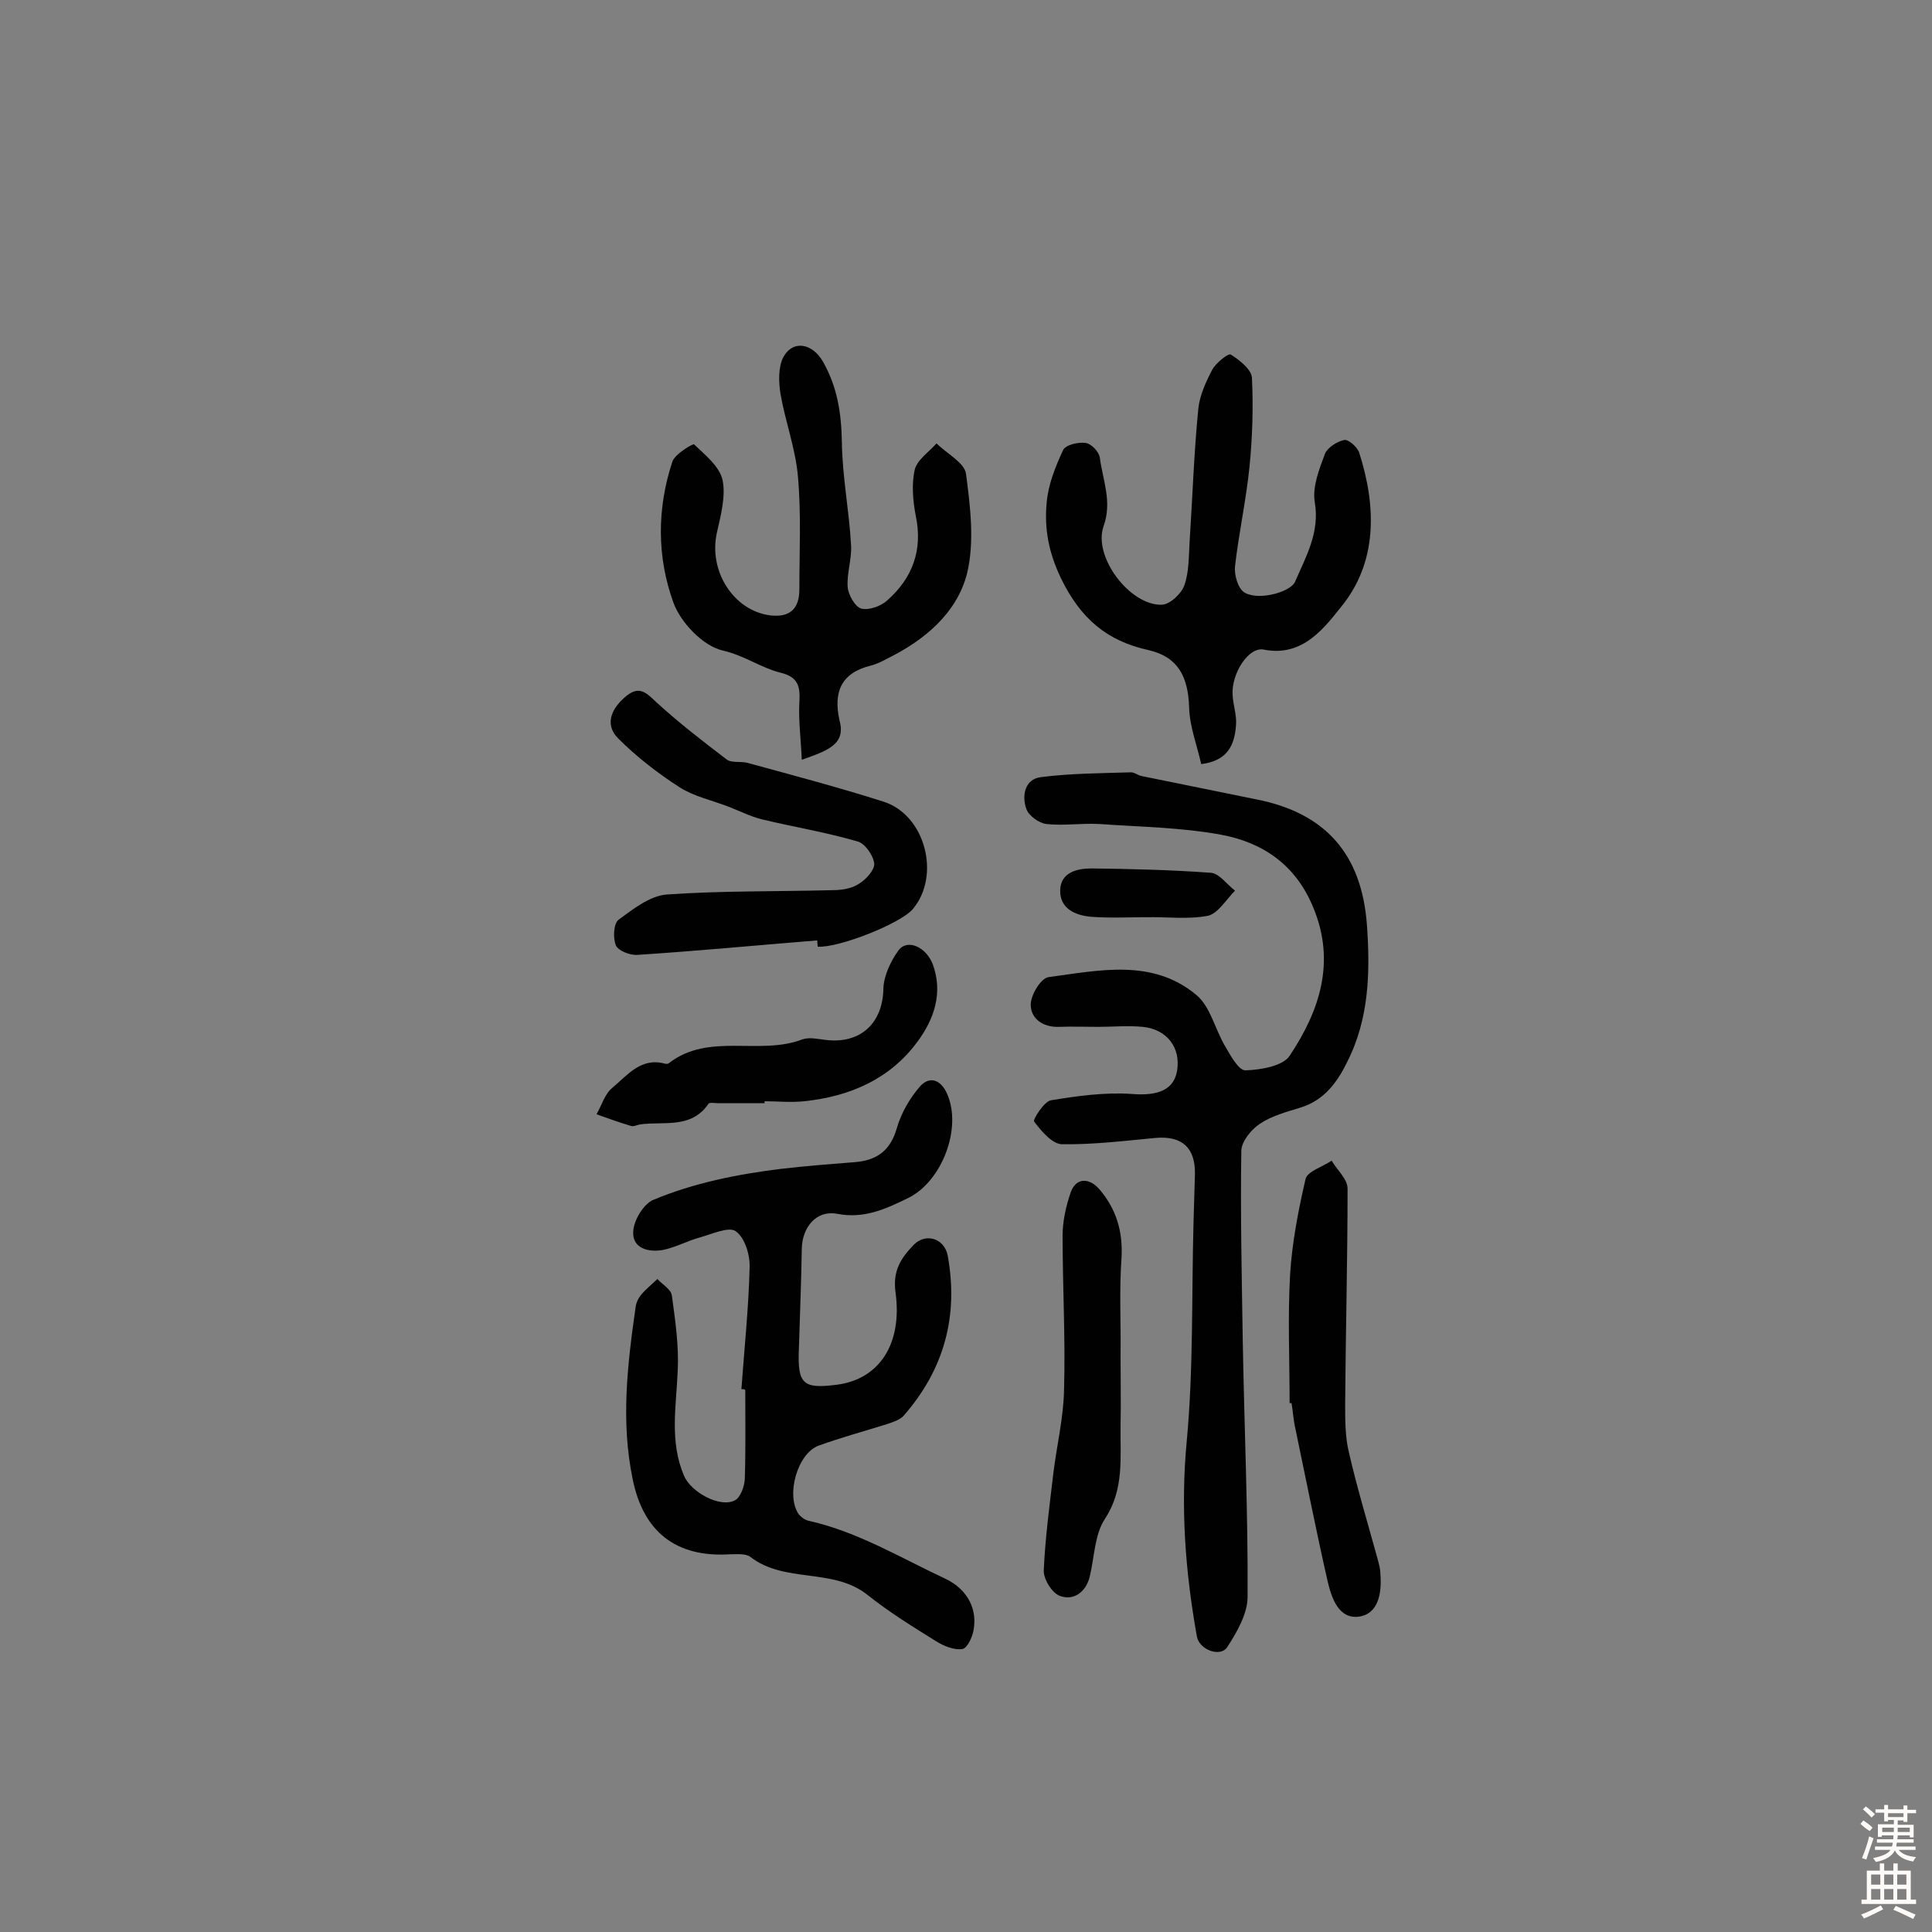 <svg enable-background="new 0 0 400 400" viewBox="0 0 400 400" xmlns="http://www.w3.org/2000/svg"><rect x="0" y="0" width="400" height="400" fill="#808080" stroke="none"/><g fill="#010102"><path d="m227.5 212.6c-2.8 0-5.5-.1-8.3 0-3.4.1-5.8-1.8-5.8-4.6 0-2 2.1-5.5 3.7-5.7 10.5-1.4 21.5-3.9 30.6 3.7 2.9 2.4 3.9 7.2 6 10.7 1.1 1.9 2.8 5 4.2 4.9 3.2-.1 7.7-.9 9.1-3 6.2-9.3 9.6-19.4 4.9-30.7-3.6-8.8-10.4-13.5-19.2-15.1-8.2-1.5-16.7-1.6-25.1-2.2-3.7-.2-7.4.4-11 0-1.5-.2-3.6-1.7-4.1-3.1-1-2.8-.3-6.2 3-6.6 6.2-.8 12.4-.8 18.7-1 .7 0 1.5.7 2.3.8 7.9 1.6 15.7 3.2 23.6 4.8 14.3 2.8 21.8 11.3 22.9 25.9.7 9.7.5 19.5-4.1 28.5-2.1 4.3-4.8 7.9-9.6 9.4-2.9.9-6 1.7-8.5 3.4-1.8 1.2-3.8 3.7-3.8 5.6-.2 13.1.1 26.2.3 39.3.3 17.7 1.1 35.3 1 53 0 3.5-2.2 7.3-4.2 10.4-1.4 2.2-5.8.6-6.3-2.2-2.4-13.4-3.4-26.7-2.1-40.4 1.4-15 1-30.1 1.4-45.1.1-3.4.2-6.8.3-10.2.1-5.5-2.7-8-8.2-7.5-6.4.6-12.9 1.4-19.3 1.3-2 0-4.3-2.7-5.8-4.7-.3-.4 2.1-4.2 3.5-4.4 5.5-.9 11.2-1.7 16.8-1.3 5.1.4 8.6-.7 9.3-4.8.8-4.8-2.1-8.6-7.1-9.1-3.1-.3-6.2 0-9.3 0 .2-.1.2-.1.2 0z"/><path d="m153.5 287.6c.6-8.4 1.5-16.8 1.7-25.2.1-2.6-1-6.2-2.9-7.5-1.4-1-4.9.6-7.4 1.3-2.6.7-5.1 2.1-7.7 2.6-2.9.5-6.3-.3-6.1-3.8.1-2.4 2.2-5.8 4.2-6.6 8.4-3.5 17.4-5.3 26.4-6.4 5.1-.6 10.3-1 15.4-1.4 4.6-.4 7.3-2.5 8.6-7.1.9-3.1 2.7-6.2 4.8-8.6 2.1-2.3 4.4-1.2 5.6 1.6 3.1 7-1 18-8 21.5-4.7 2.3-9.2 4.4-14.8 3.3-4.3-.8-7.2 2.8-7.3 7.2-.1 6.9-.4 13.9-.6 20.8-.3 7.2.8 8.3 7.8 7.4 8.8-1.1 13.7-8.4 12.2-19.2-.6-4.5 1.2-7.1 3.8-9.8 2.5-2.5 6.3-1.3 7 2.2 2.3 12.5-.7 23.6-9.1 33.2-.8.9-2.2 1.3-3.3 1.7-4.8 1.5-9.6 2.8-14.3 4.5-4.4 1.6-6.8 10.2-4.2 14.1.5.7 1.5 1.4 2.3 1.5 10.1 2.3 19 7.7 28.2 12 3.8 1.8 6.6 5.5 5.8 10.4-.2 1.5-1.3 3.9-2.3 4.1-1.7.3-3.9-.6-5.5-1.6-4.8-3-9.7-6-14.2-9.6-7.2-5.7-17.1-2.3-24.3-7.9-1-.7-2.8-.5-4.2-.5-11.2.7-17.9-4.7-20.1-15.5-2.5-12-1.1-23.8.6-35.7.1-.9.6-1.9 1.2-2.6 1-1.2 2.2-2.1 3.3-3.2 1 1.1 2.8 2.1 3 3.4.7 5.2 1.5 10.5 1.2 15.8-.3 7.3-1.7 14.4 1.3 21.5 1.4 3.4 7.5 6.8 10.6 5.1 1.1-.6 1.9-2.8 2-4.3.2-6.2.1-12.3.1-18.5-.2-.2-.5-.2-.8-.2z"/><path d="m248.7 158.2c-.9-4-2.4-7.8-2.5-11.7-.2-6.4-2.3-10.5-8.4-11.9-8.7-1.9-14.1-6.6-18.1-14.8-2.6-5.4-3.5-10.3-3-15.7.3-3.7 1.8-7.5 3.4-10.9.5-1.1 3.1-1.7 4.6-1.5 1.2.1 2.8 1.8 3 3 .6 4.7 2.6 9.1.8 14.2-2.3 6.4 5.5 16.5 12 16.3 1.7 0 4.1-2.3 4.7-4 1-2.8.9-6 1.1-9.1.6-9.2.9-18.4 1.8-27.5.3-2.8 1.6-5.6 2.9-8.1.8-1.4 3.3-3.4 3.8-3.1 1.8 1.1 4.3 3.1 4.4 4.8.3 6.1.1 12.3-.5 18.4-.7 6.9-2.2 13.7-3 20.6-.2 1.8.6 4.7 2 5.5 2.9 1.7 9.4-.1 10.4-2.2 2.3-5.3 5.2-10.3 4.1-16.6-.5-3.1.9-6.7 2.1-9.9.5-1.3 2.5-2.6 4-2.9.8-.2 2.7 1.4 3.1 2.6 3.6 11.2 3.8 22.7-3.7 31.9-3.4 4.2-7.9 10.5-16 8.9-3.2-.7-6.8 5-6.5 9.4.1 2.1.9 4.2.7 6.3-.3 3.9-1.6 7.3-7.2 8z"/><path d="m166 157.3c-.2-4.5-.7-8.2-.5-11.9.2-3.2-.2-5.2-3.8-6.1-4.1-1-7.6-3.6-12-4.6-4.1-.9-8.8-5.8-10.3-10-3.4-9.4-3.4-19.4-.2-29.1.5-1.6 4.3-3.8 4.5-3.6 2.3 2.2 5.3 4.6 5.9 7.4.7 3.4-.4 7.4-1.2 11-1.7 7.9 3.5 16 11 17 4.1.5 6.1-1.3 6.1-5.4 0-7.8.4-15.6-.3-23.4-.5-5.7-2.6-11.3-3.6-17-.4-2.5-.5-5.6.6-7.7 2.1-3.7 6.1-2.7 8.2 1 3 5.3 3.8 10.7 3.9 16.7.1 7.1 1.5 14.1 1.9 21.2.2 2.9-.9 5.8-.7 8.7.1 1.6 1.5 4.1 2.8 4.5 1.6.4 4.1-.5 5.4-1.7 5.2-4.6 7.4-10.4 5.9-17.5-.6-3.1-.9-6.6-.2-9.6.5-2 2.9-3.6 4.5-5.4 2.1 2.1 5.8 4 6.1 6.3.9 6.8 1.8 14.2.2 20.7-2.1 8.1-8.7 13.7-16.4 17.5-1.1.6-2.3 1.2-3.5 1.5-6.1 1.5-7.8 5.4-6.5 11.3 1.4 5-2.4 6.3-7.8 8.2z"/><path d="m169.2 194.7c-12.4 1-24.9 2.2-37.3 3-1.5.1-4-.9-4.4-2-.6-1.5-.5-4.5.6-5.3 3-2.2 6.4-4.9 9.9-5.2 11.4-.8 22.8-.6 34.3-.9 1.9 0 4-.3 5.5-1.3 1.5-.9 3.3-2.9 3.2-4.2-.2-1.7-1.9-4.2-3.5-4.6-6.5-1.9-13.3-3-19.9-4.6-2.3-.6-4.5-1.7-6.8-2.6-3.4-1.3-7.1-2.1-10.1-4-4.5-2.9-8.9-6.3-12.7-10.1-2.6-2.6-1.8-5.7 1.2-8.4s4.4-1.3 6.7.9c4.6 4.2 9.5 8 14.5 11.8 1 .8 2.8.4 4.2.7 9.5 2.6 19 5.1 28.4 8.1 8.6 2.8 11.8 15.3 6 22.2-2.5 3-15.4 8.1-19.7 7.8 0-.3-.1-.8-.1-1.3z"/><path d="m267 290.5c0-8.9-.4-17.8.1-26.6.4-6.6 1.7-13.3 3.2-19.8.4-1.6 3.5-2.5 5.4-3.8 1.1 1.9 3.3 3.8 3.3 5.8 0 14.9-.4 29.8-.5 44.6 0 3.4 0 6.9.8 10.1 1.7 7.4 3.9 14.6 5.9 21.9.3 1.1.6 2.2.6 3.3.3 3.8-.4 8.1-4.4 8.7-4.2.6-5.7-3.8-6.5-7.2-2.4-10.5-4.5-21.2-6.7-31.7-.4-1.7-.5-3.5-.8-5.3-.1 0-.2 0-.4 0z"/><path d="m232 280.6c0 4.9.1 9.7 0 14.6-.1 6.5.8 13.1-3.2 19.2-2.2 3.3-2.2 8-3.2 12.1-.8 3.1-3.3 5-6.2 3.9-1.6-.6-3.4-3.5-3.3-5.3.3-6.7 1.2-13.4 2-20.2.7-5.7 2.1-11.4 2.2-17.2.3-10.6-.3-21.2-.3-31.9 0-3 .7-6.1 1.7-9 1.1-3 3.8-3 5.9-.6 3.5 4.1 4.9 8.7 4.6 14.2-.5 6.9-.1 13.5-.2 20.2z"/><path d="m158.3 228.4c-3.2 0-6.4 0-9.7 0-.6 0-1.6-.2-1.9.1-3.6 5.3-9.3 3.6-14.2 4.3-.6.1-1.3.5-1.9.3-2.4-.7-4.8-1.6-7.1-2.4 1.1-1.9 1.7-4.2 3.3-5.5 3.1-2.6 5.9-6.3 10.8-5 .3.1.7.1.9-.1 8.3-6.4 18.7-1.5 27.6-4.9 1.4-.5 3.2-.1 4.8.1 7.3.9 11.9-3.5 12-10.7.1-2.6 1.5-5.6 3.1-7.8 1.8-2.5 5.7-.8 7.1 2.8 2.2 5.9.3 11.4-3.1 16-5.7 7.8-14 11.4-23.5 12.4-2.7.3-5.5 0-8.2 0z"/><path d="m237.4 189.9c-3.9 0-7.8.2-11.6-.1-3.2-.3-6.4-1.7-6.3-5.5.1-3.7 3.5-4.5 6.5-4.5 8.2.1 16.5.3 24.7.9 1.7.1 3.3 2.4 5 3.7-1.8 1.8-3.5 4.7-5.6 5.2-4.2.8-8.5.2-12.7.3 0-.1 0 0 0 0z"/></g><path d="m385.2 377.6.6-.7c.6.4 1.3.9 1.9 1.5l-.6.7c-.8-.5-1.4-1-1.9-1.5zm.3 7.1c.6-1.4 1.1-2.9 1.5-4.5.3.1.6.3.9.4-.5 1.4-1 2.9-1.5 4.4zm.2-10.1.6-.6c.7.5 1.3 1.1 1.9 1.6l-.7.7c-.6-.6-1.2-1.2-1.8-1.7zm8.4-.8h.8v.9h1.8v.7h-1.8v1.8h-.8v-.3h-1.2v.9h3.3v2.6h-.8v-.4h-2.5c0 .3 0 .6-.1.8h3.4v.7h-3.5c0 .3-.1.6-.1.8h4v.7h-3.5c.7.9 1.9 1.3 3.6 1.5-.2.2-.4.5-.6.9-1.9-.3-3.2-1.1-3.8-2.3-.5 1.1-1.8 2-3.9 2.4-.2-.3-.4-.5-.6-.8 1.9-.4 3.1-.9 3.6-1.7h-3.2v-.7h3.5c.1-.2.1-.5.2-.8h-3.3v-.7h3.4c0-.2 0-.5 0-.8h-2.4v.3h-.8v-2.6h3.3v-.9h-1.2v.3h-.8v-1.8h-1.8v-.7h1.8v-.9h.8v.9h3.2zm-4.4 5.5h2.4c0-.3 0-.6 0-.9h-2.4zm1.2-3.1h3.2v-.8h-3.2zm4.4 2.2h-2.4v.9h2.5v-.9z" fill="#fcfbfa"/><path d="m389.2 385.8h.9v1.5h1.9v-1.5h.9v1.5h2.7v6h1.1v.9h-11.3v-.9h1.1v-6h2.7zm.2 8.7.5.8c-1.2.6-2.5 1.3-4 1.9-.2-.3-.3-.6-.6-.8 1.6-.6 3-1.3 4.1-1.9zm-2-4.3h1.9v-2.1h-1.9zm0 3.1h1.9v-2.2h-1.9zm2.7-3.1h1.9v-2.1h-1.9zm0 3.1h1.9v-2.2h-1.9zm2.4 1.3c1.4.6 2.7 1.2 4.1 1.8l-.5.9c-1.5-.7-2.8-1.4-4.1-1.9zm2.2-6.5h-1.9v2.1h1.9zm-1.9 5.2h1.9v-2.2h-1.9z" fill="#fcfbfa"/></svg>